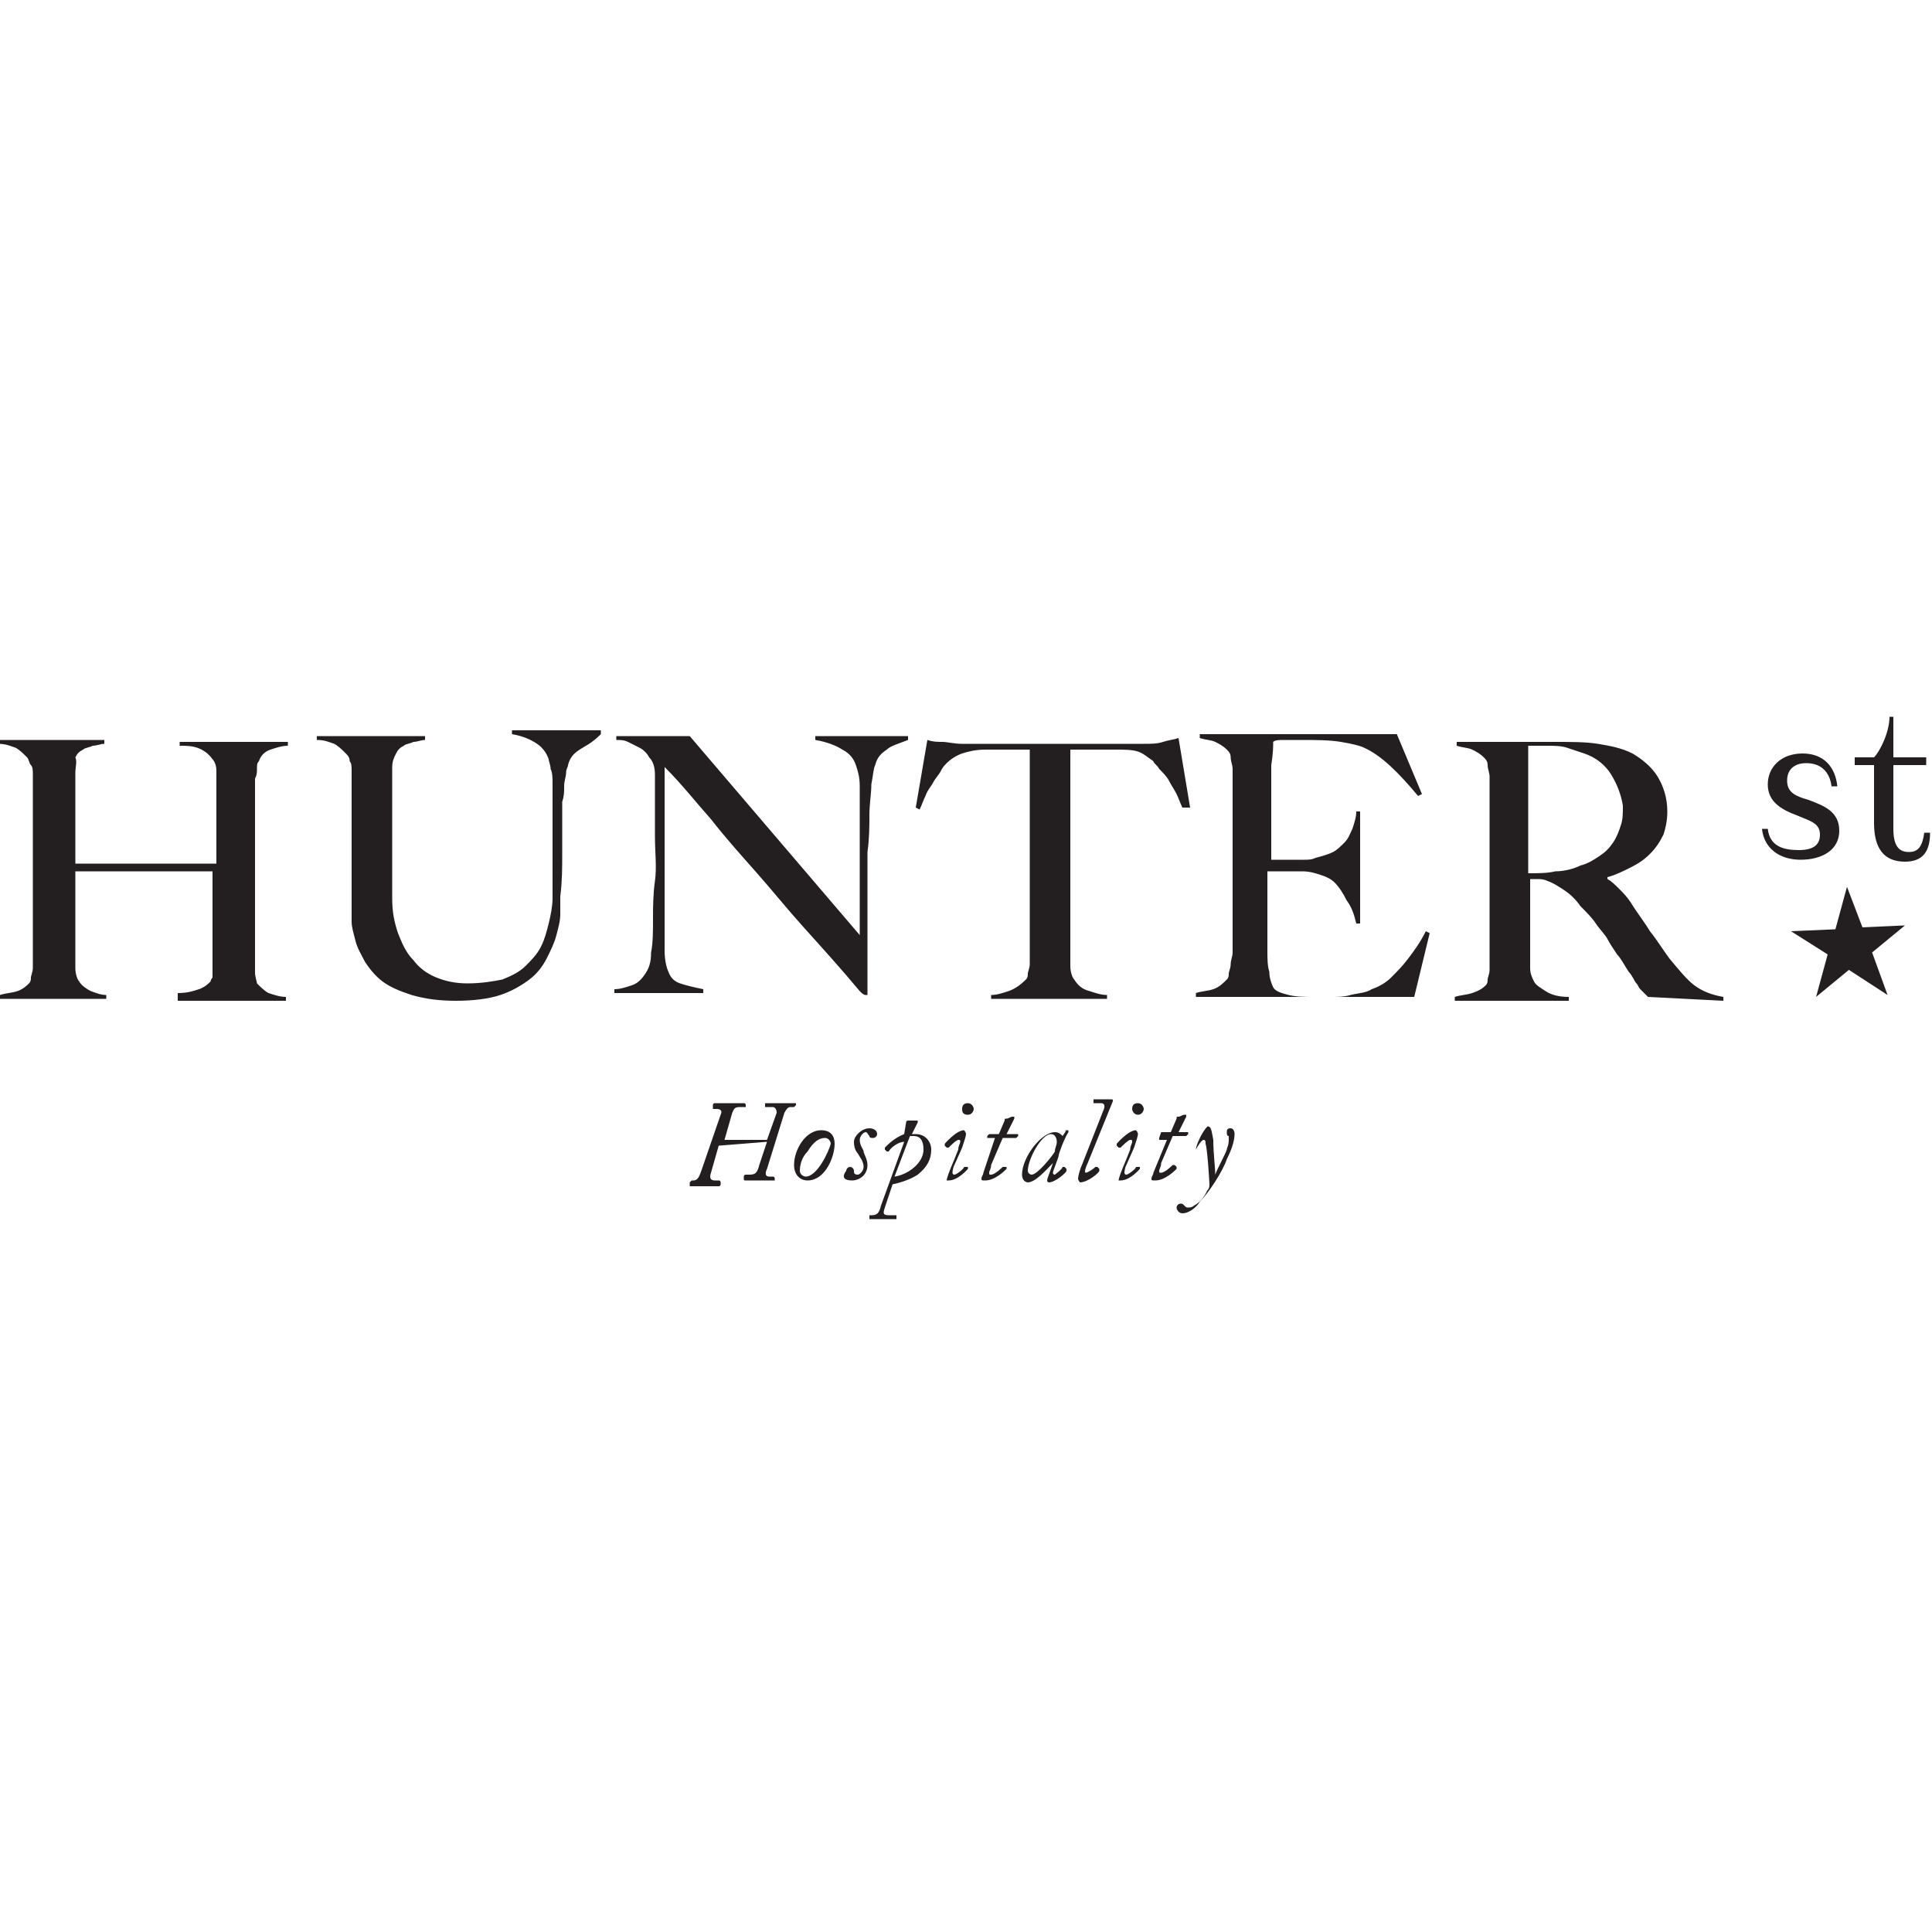 <svg version="1.1" id="Layer_1" xmlns="http://www.w3.org/2000/svg" x="0" y="0" viewBox="0 0 100 100" style="enable-background:new 0 0 100 100" xml:space="preserve"><style>.st0{fill:#231f20}</style><path class="st0" d="M9.2 51.6v-.2c.5 0 .8-.1 1.1-.2s.5-.3.6-.4c0 0 0-.1.1-.2v-5.5H3.9v5c0 .3.1.6.2.7.1.2.4.4.6.5.3.1.5.2.8.2v.2H0v-.2c.3-.1.6-.1.9-.2.3-.1.5-.3.6-.4.1-.1.1-.2.1-.3 0-.1.1-.3.1-.5V40.1c0-.2 0-.4-.1-.5s-.1-.3-.2-.4c-.2-.2-.4-.4-.6-.5-.3-.1-.5-.2-.9-.2v-.2h5.5v.2c-.2 0-.4.1-.6.1-.2.1-.4.1-.5.2-.2.1-.3.2-.4.4.1.2 0 .5 0 .8v4.7h7.3v-4.8c0-.3-.1-.5-.2-.6-.2-.3-.5-.5-.8-.6-.3-.1-.6-.1-.9-.1v-.2h5.6v.2c-.3 0-.6.1-.9.2-.3.1-.5.3-.6.6-.1.1-.1.2-.1.4s0 .3-.1.5v10c0 .3.1.5.1.6.2.2.4.4.6.5.3.1.6.2.9.2v.2H9.2zM30 38.8c-.3.2-.5.4-.6.8 0 .1-.1.2-.1.4s-.1.4-.1.7c0 .3 0 .5-.1.8v2.7c0 .7 0 1.4-.1 2.2v.9c0 .4-.1.7-.2 1.1-.1.4-.3.8-.5 1.2s-.5.8-.9 1.1c-.4.3-.9.6-1.5.8-.6.2-1.4.3-2.3.3-.9 0-1.6-.1-2.3-.3-.6-.2-1.1-.4-1.5-.7-.4-.3-.7-.7-.9-1-.2-.4-.4-.7-.5-1.1-.1-.4-.2-.7-.2-1v-7.8c0-.2 0-.4-.1-.5 0-.2-.1-.3-.2-.4-.2-.2-.4-.4-.6-.5-.3-.1-.5-.2-.9-.2v-.2H22v.2c-.2 0-.4.1-.6.1-.2.1-.4.1-.5.2-.2.1-.3.2-.4.4-.1.2-.2.4-.2.7v6.8c0 .7.1 1.2.3 1.8.2.5.4 1 .8 1.4.3.4.7.7 1.2.9.5.2 1 .3 1.6.3.7 0 1.3-.1 1.8-.2.5-.2.9-.4 1.2-.7.3-.3.6-.6.8-1 .2-.4.3-.8.4-1.2.1-.4.2-.9.2-1.3v-6c0-.2 0-.5-.1-.7 0-.2-.1-.4-.1-.5-.1-.3-.3-.6-.6-.8-.3-.2-.7-.4-1.3-.5v-.2h4.6v.2c-.5.5-.8.6-1.1.8zM45.9 38.8c-.3.2-.5.4-.6.8-.1.2-.1.5-.2 1 0 .5-.1 1-.1 1.6 0 .5 0 1.2-.1 1.9V51.5h-.1c-.1 0-.2-.1-.3-.2-1-1.2-2-2.3-2.9-3.3-.9-1-1.7-2-2.5-2.9-.8-.9-1.6-1.8-2.3-2.7-.8-.9-1.5-1.8-2.4-2.7v9.5c0 .5.1.9.2 1.1.1.3.3.5.6.6.3.1.7.2 1.2.3v.2h-4.6v-.2c.3 0 .6-.1.9-.2s.5-.3.7-.6c.2-.3.3-.6.3-1.1.1-.5.1-1.1.1-1.8 0-.5 0-1.2.1-1.9s0-1.5 0-2.3V40.1c0-.4-.1-.7-.3-.9-.1-.2-.3-.4-.5-.5l-.6-.3c-.2-.1-.4-.1-.6-.1v-.2h3.8l8.8 10.3V40.7c0-.5-.1-.8-.2-1.1-.1-.3-.3-.6-.7-.8-.3-.2-.8-.4-1.4-.5v-.2H47v.2c-.5.2-.9.3-1.1.5zM61.2 41.8c-.1-.2-.2-.5-.3-.7-.1-.2-.3-.5-.4-.7s-.3-.4-.5-.6c-.1-.2-.3-.3-.3-.4-.3-.2-.5-.4-.8-.5-.3-.1-.7-.1-1.2-.1h-2.3V50c0 .3.1.6.2.7.2.3.4.5.8.6.3.1.6.2.9.2v.2h-6v-.2c.3 0 .6-.1.9-.2.3-.1.6-.3.9-.6.1-.1.1-.2.1-.3 0-.1.1-.3.1-.5V38.8H51c-.5 0-.9.1-1.2.2-.3.1-.6.3-.8.5-.1.1-.2.2-.3.4s-.3.4-.4.6c-.1.2-.3.4-.4.7-.1.2-.2.5-.3.7l-.2-.1.6-3.5c.3.1.5.1.8.1.2 0 .6.1 1 .1h9.4c.4 0 .7 0 1-.1.3-.1.5-.1.8-.2l.6 3.6h-.4zM73.2 51.6H61.9v-.2c.3-.1.6-.1.9-.2.3-.1.5-.3.7-.5.1-.1.1-.2.1-.3 0-.1.1-.3.1-.5s.1-.4.1-.6V39.8c0-.2-.1-.4-.1-.6 0-.2-.1-.3-.2-.4-.2-.2-.4-.3-.6-.4-.2-.1-.5-.1-.8-.2V38h10.2l1.3 3.1-.2.1c-1-1.2-1.9-2.1-2.8-2.5-.2-.1-.6-.2-1.2-.3-.6-.1-1.3-.1-2.1-.1h-.8c-.3 0-.5 0-.6.1 0 .2 0 .6-.1 1.2v4.9h1.7c.2 0 .4 0 .6-.1.4-.1.7-.2.9-.3.2-.1.4-.3.6-.5.2-.2.3-.5.4-.7.1-.3.2-.6.2-.9h.2v5.8h-.2c-.1-.4-.2-.8-.5-1.2-.2-.4-.4-.7-.6-.9-.2-.2-.4-.3-.7-.4-.3-.1-.6-.2-1-.2h-1.8v4.1c0 .4 0 .8.1 1.1 0 .3.1.6.2.8s.4.3.8.4c.4.1.9.1 1.4.1h.8c.3 0 .7 0 1-.1.4-.1.8-.1 1.1-.3.3-.1.7-.3 1-.6.3-.3.6-.6.9-1 .3-.4.6-.8.9-1.4l.2.1-.8 3.3zM85.3 51.6l-.2-.2-.2-.2c-.1-.1-.1-.2-.2-.3-.1-.1-.2-.4-.4-.6-.2-.3-.4-.7-.6-.9-.2-.3-.4-.6-.5-.8s-.4-.5-.6-.8c-.2-.3-.5-.6-.8-.9-.2-.3-.5-.6-.8-.8-.3-.2-.6-.4-.9-.5-.2-.1-.4-.1-.5-.1h-.4v4.6c0 .3.1.5.2.7.1.2.3.3.6.5s.7.3 1.2.3v.2h-5.9v-.2c.3-.1.6-.1.9-.2.3-.1.5-.2.7-.4.1-.1.1-.2.1-.3 0-.1.1-.3.1-.5V40.2c0-.2-.1-.4-.1-.6 0-.2-.1-.3-.2-.4-.2-.2-.4-.3-.6-.4-.2-.1-.5-.1-.8-.2v-.2H80.5c.8 0 1.6 0 2.2.1s1.2.2 1.8.5c.5.3 1 .7 1.3 1.2.3.5.5 1.1.5 1.8 0 .5-.1.9-.2 1.2-.2.4-.4.7-.7 1-.3.3-.6.5-1 .7-.4.2-.8.4-1.2.5v.1c.2.1.4.3.6.5.2.2.4.4.6.7.3.5.7 1 1 1.5.4.5.7 1 1 1.4.5.6.9 1.1 1.3 1.4.4.3.9.5 1.5.6v.2l-3.9-.2zm-1.9-11.5c-.3-.5-.8-.9-1.4-1.1l-.9-.3c-.3-.1-.7-.1-1-.1h-1v6.6c.5 0 1 0 1.4-.1.4 0 .9-.1 1.3-.3.4-.1.7-.3 1-.5.3-.2.5-.4.7-.7.2-.3.3-.6.4-.9.1-.3.1-.6.1-1-.1-.6-.3-1.1-.6-1.6zM95 48.1l-2.3.1 1.9 1.2-.6 2.2 1.7-1.4 2 1.3-.8-2.2 1.7-1.4-2.2.1-.8-2.1zM92.5 40.4c0 .6.4.8 1.1 1 .8.3 1.6.6 1.6 1.6s-.9 1.5-2 1.5-1.9-.6-2-1.6h.3c.1.9.8 1.1 1.6 1.1s1.1-.3 1.1-.8c0-.6-.5-.7-1.2-1-.8-.3-1.5-.7-1.5-1.6 0-.9.7-1.6 1.8-1.6s1.7.7 1.8 1.7h-.3c-.1-.8-.6-1.2-1.3-1.2-.7 0-1 .4-1 .9zM98.6 44.6c-1.1 0-1.6-.7-1.6-2v-3h-1v-.4h1c.3-.3.8-1.3.8-2.1h.2v2.1h1.7v.4H98v3.3c0 .9.3 1.2.8 1.2s.7-.3.8-1h.3c0 1-.4 1.5-1.3 1.5zM39.7 59.1l-.4 1.2c-.1.4-.2.5-.5.5h-.2s-.1 0-.1.1v.1c0 .1 0 .1.1.1h1.5V61s0-.1-.1-.1h-.2c-.2 0-.2-.2-.1-.4l.9-2.9c.1-.2.2-.3.3-.3h.2l.1-.1v-.1h-1.6v.2h.4c.1 0 .2.1.2.3l-.5 1.4h-2.2l.4-1.4c.1-.2.1-.3.4-.3H38.6v-.1s0-.1-.1-.1H37s-.1 0-.1.1v.2h.2c.2 0 .3.1.2.3l-1 2.9c-.1.3-.2.5-.4.5h-.1l-.1.1v.2h1.5s.1 0 .1-.1v-.1s0-.1-.1-.1H37c-.2 0-.3-.1-.2-.4l.4-1.4 2.5-.2zm2.1 2c.9 0 1.4-1.2 1.4-1.9 0-.4-.2-.7-.7-.7-.8 0-1.4 1-1.4 1.8 0 .5.3.8.7.8zm-.1-.2c-.1 0-.3-.1-.3-.3 0-.3.1-.7.4-1 .3-.5.6-.7.9-.7.2 0 .3.2.3.3-.1.4-.7 1.7-1.3 1.7zm2.4.2c.4 0 .8-.3.8-.8 0-.3-.2-.6-.2-.7 0-.1-.2-.3-.2-.6 0-.2.2-.4.3-.4.1 0 .1.1.2.2 0 .1.1.1.2.1s.2-.1.2-.2c0-.2-.2-.3-.4-.3-.4 0-.8.4-.8.7 0 .3.1.5.2.6.1.2.3.4.3.7 0 .2-.2.4-.3.4-.2 0-.2-.1-.2-.2s-.1-.2-.2-.2-.2.1-.2.2c-.3.4 0 .5.3.5zm2.7-2.4c-.5.2-.8.5-1 .7v.1l.1.1h.1c.1-.2.5-.5.8-.5l-1.2 3.3c-.1.4-.2.5-.5.5H45v.2h1.4v-.2H46c-.3 0-.3-.1-.2-.4l.4-1.2c.5-.1 1-.3 1.3-.5.5-.4.7-.8.7-1.3 0-.4-.3-.8-.8-.8h-.2l.3-.6V58H47s-.1 0-.1.1l-.1.6zm.3.1h.2c.3 0 .5.2.5.7 0 .7-.8 1.3-1.5 1.4l.8-2.1zm2 2.3c.5 0 1-.6 1-.6v-.1h-.2c0 .1-.4.4-.5.4-.1 0-.1-.1-.1-.1s0-.2.1-.4l.4-.9c.1-.3.2-.6.2-.7 0-.1-.1-.2-.1-.2-.4 0-1 .7-1 .7v.1l.1.1h.1c.1-.1.4-.4.5-.4.1 0 .1 0 .1.1s-.1.2-.1.4l-.2.5c-.3.7-.4 1-.4 1.1h.1zm1-3.4c.2 0 .3-.2.3-.3 0-.1-.1-.3-.3-.3-.2 0-.3.1-.3.3 0 .1 0 .3.3.3zm.8 3c0 .1-.1.2-.1.3 0 .1 0 .1.2.1.5 0 1-.5 1.1-.6v-.1h-.2s-.4.4-.6.4c-.1 0-.1 0-.1-.1s.1-.2.1-.4l.6-1.4h.7l.1-.1v-.1h-.6l.4-.8v-.1h-.1c-.1 0-.2.1-.3.1-.1 0-.1 0-.1.1l-.3.7h-.5l-.1.1v.1h.4l-.6 1.8zm4.3-2.2c-.1 0-.1.1 0 0l-.2.3c-.1-.1-.2-.2-.4-.2-.7 0-1.7 1.3-1.7 2.2 0 .3.2.4.3.4.4 0 1-.7 1.3-1-.2.6-.3.8-.3.9 0 .1.1.1.1.1.3 0 .9-.5.9-.6v-.1l-.1-.1H55c0 .1-.4.4-.4.4s-.1 0-.1-.1.3-.8.3-.9c0-.1.3-.9.5-1.2v-.1h-.1zm-1.8 2.3c-.1 0-.2-.1-.2-.2 0-.6.7-1.9 1.2-1.9.2 0 .3.2.3.4s-.1.3-.1.5c-.1.2-.9 1.2-1.2 1.2zm2.6-.5c-.1.2-.2.6-.2.7 0 .1.1.2.1.2.4 0 1-.5 1-.6v-.1l-.1-.1h-.1c-.1.1-.4.3-.5.3-.1 0 0-.3.1-.5l1.3-3.2c0-.1 0-.1-.1-.1h-.9v.2h.4c.2 0 .2.2.1.4L56 60.3zm2 .8c.5 0 1-.6 1-.6v-.1h-.2c0 .1-.4.4-.5.4-.1 0-.1-.1-.1-.1s0-.2.1-.4l.4-.9c.1-.3.2-.6.2-.7 0-.1-.1-.2-.1-.2-.4 0-1 .7-1 .7v.1l.1.1h.1c.1-.1.4-.4.5-.4.1 0 .1 0 .1.1s-.1.2-.1.4l-.2.5c-.3.7-.4 1-.4 1.1h.1zm.9-3.4c.2 0 .3-.2.3-.3 0-.1-.1-.3-.3-.3-.2 0-.3.1-.3.3 0 .1.1.3.3.3zm.8 3c0 .1-.1.2-.1.3 0 .1 0 .1.2.1.5 0 1-.5 1.1-.6v-.1l-.1-.1h-.1s-.4.4-.6.4c-.1 0-.1 0-.1-.1s.1-.2.1-.4l.6-1.4h.7l.1-.1v-.1H61l.4-.8v-.1h-.1c-.1 0-.2.1-.3.1-.1 0-.1 0-.1.1l-.3.7h-.5l-.1.3v.1h.4l-.7 1.7zm2.2-1.2c.1 0 .1 0 0 0 .1-.2.3-.5.4-.5.1 0 .1.1.1.2.1.3.2 2 .2 2.1 0 .1 0 .2-.1.3-.1.2-.3.6-.7.8-.1.1-.2.1-.3.1-.1 0-.1 0-.2-.1s-.1-.1-.2-.1-.2.1-.2.2.1.3.3.3c.4 0 .8-.4.9-.6.5-.5 1.2-1.6 1.4-2.2.2-.4.4-.9.4-1.3 0-.2-.1-.3-.2-.3-.2 0-.2.1-.2.2s0 .2.1.2v.2c0 .3-.1.4-.1.5-.1.3-.5 1-.6 1.3 0-.4-.1-1.1-.1-1.8-.1-.5-.1-.7-.3-.7-.3.3-.6 1-.6 1.2-.1-.1-.1-.1 0 0z"/></svg>

